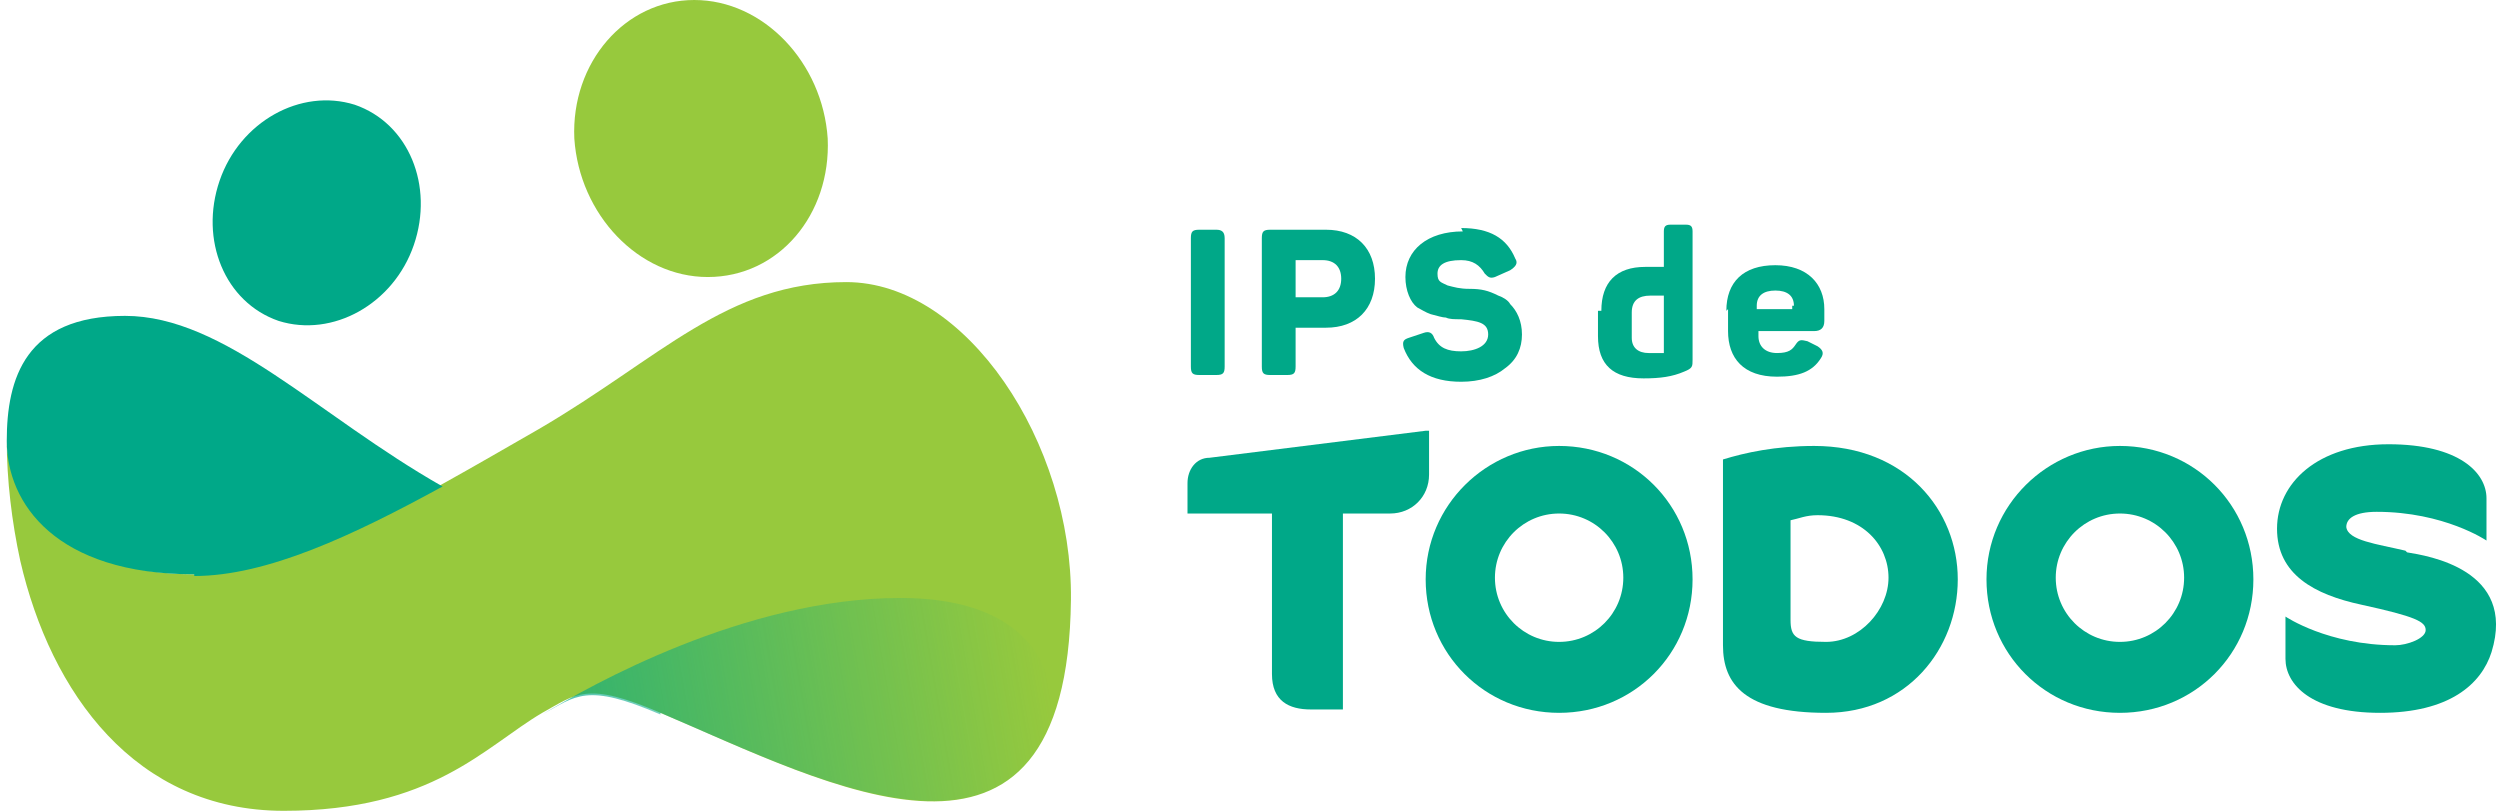 <?xml version="1.0" encoding="UTF-8"?>
<svg xmlns="http://www.w3.org/2000/svg" version="1.1" xmlns:xlink="http://www.w3.org/1999/xlink" viewBox="0 0 148 48">
  <defs>
    <style>
      .cls-1, .cls-2 {
        fill: #00a888;
      }

      .cls-2, .cls-3 {
        fill-rule: evenodd;
      }

      .cls-4, .cls-5 {
        isolation: isolate;
      }

      .cls-5 {
        fill: url(#linear-gradient);
        mix-blend-mode: multiply;
      }

      .cls-3 {
        fill: #97c93d;
      }
    </style>
    <linearGradient id="linear-gradient" x1="32.6" y1="5" x2="62" y2="10.1" gradientTransform="translate(0 50) scale(1 -1)" gradientUnits="userSpaceOnUse">
      <stop offset="0" stop-color="#00a888" stop-opacity=".7"/>
      <stop offset="1" stop-color="#00a888" stop-opacity="0"/>
    </linearGradient>
  </defs>
  <!-- Generator: Adobe Illustrator 28.7.3, SVG Export Plug-In . SVG Version: 1.2.0 Build 164)  -->
  <g class="cls-4">
    <g id="Layer_1">
      <g>
        <path class="cls-2" d="M21,6.2c3.2,1.1,4.7,4.8,3.5,8.3-1.2,3.5-4.8,5.5-8,4.5-3.2-1.1-4.7-4.8-3.5-8.3,1.2-3.5,4.8-5.5,8-4.5Z"/>
        <path class="cls-3" d="M.4,26.1c0,2.3.3,4.8.8,7.1,1.8,7.8,6.8,14.8,15.6,14.8s11.9-3.8,15.3-5.8c2-1.1,2.6-1.9,7,0,9.9,4.2,24.1,12,24.3-6.7.1-9.3-6.2-18.8-13.3-18.8s-11,4.5-18.2,8.7c-7.5,4.3-14.6,8.6-20.4,8.6-8.2,0-11.1-5.1-11.1-7.9Z"/>
        <path class="cls-1" d="M11.5,34.1c4.3,0,9.4-2.4,14.7-5.3-7.4-4.2-12.9-10.1-18.8-10.1S.4,22.4.4,26.1s2.9,7.9,11.1,7.9Z"/>
        <path class="cls-3" d="M41.1,0c4.1,0,7.6,3.7,7.9,8.2.2,4.5-2.9,8.2-7.1,8.2-4.1,0-7.6-3.7-7.9-8.2C33.8,3.7,37,0,41.1,0Z"/>
        <path class="cls-5" d="M39.1,42.2c8,3.4,18.9,9.1,22.8,1.3.9-1.9.6-8.1-8.6-8.1s-18.4,5.2-21.2,6.9c2-1.1,2.6-1.9,7,0h0Z"/>
        <path class="cls-1" d="M107.4,26.4c-2.3,0-4.1.4-5.4.8,0,1.9,0,9.8,0,11,0,2.3,1.3,4,6.1,4s7.8-3.8,7.8-7.9-3.1-7.9-8.5-7.9ZM108.1,38c-1.8,0-2.1-.3-2.1-1.3s0-5.9,0-5.9c.5-.1.9-.3,1.6-.3,2.7,0,4.2,1.8,4.2,3.7s-1.7,3.8-3.7,3.8Z"/>
        <path class="cls-1" d="M142.4,32.6c-1.7-.4-3.4-.6-3.5-1.4,0-.5.5-.9,1.8-.9,4,0,6.5,1.7,6.5,1.7v-2.5c0-1.5-1.6-3.2-5.8-3.2s-6.6,2.3-6.6,5,2.2,3.9,5,4.5c3.2.7,3.8,1,3.8,1.5s-1.1.9-1.8.9c-4,0-6.5-1.7-6.5-1.7,0,0,0,1.9,0,2.5,0,1.5,1.5,3.2,5.6,3.2s6-1.7,6.6-3.6c1.5-4.9-3.8-5.7-5-5.9h0Z"/>
        <path class="cls-1" d="M92.3,26.4c-4.3,0-7.9,3.5-7.9,7.9s3.5,7.9,7.9,7.9,7.9-3.5,7.9-7.9-3.5-7.9-7.9-7.9ZM92.3,38c-2.1,0-3.8-1.7-3.8-3.8s1.7-3.8,3.8-3.8,3.8,1.7,3.8,3.8-1.7,3.8-3.8,3.8Z"/>
        <path class="cls-1" d="M125.5,26.4c-4.3,0-7.9,3.5-7.9,7.9s3.5,7.9,7.9,7.9,7.9-3.5,7.9-7.9-3.5-7.9-7.9-7.9ZM125.5,38c-2.1,0-3.8-1.7-3.8-3.8s1.7-3.8,3.8-3.8,3.8,1.7,3.8,3.8-1.7,3.8-3.8,3.8Z"/>
        <path class="cls-1" d="M84.4,25.5s-9.6,1.2-12.8,1.6c-.8,0-1.3.7-1.3,1.5v1.8h5v9.5c0,1.6,1,2.1,2.3,2.1h1.9v-11.6h2.8c1.3,0,2.3-1,2.3-2.3v-2.6h0Z"/>
        <path class="cls-1" d="M70.5,14.1c0-.4.1-.5.5-.5h1c.3,0,.5.1.5.5v7.6c0,.4-.1.5-.5.5h-1c-.4,0-.5-.1-.5-.5v-7.6Z"/>
        <path class="cls-1" d="M78.5,13.6c1.8,0,2.9,1.1,2.9,2.9s-1.1,2.9-2.9,2.9h-1.8v2.3c0,.4-.1.5-.5.5h-1c-.4,0-.5-.1-.5-.5v-7.6c0-.4.1-.5.5-.5h3.2ZM78.3,17.6c.7,0,1.1-.4,1.1-1.1s-.4-1.1-1.1-1.1h-1.6v2.2h1.6Z"/>
        <path class="cls-1" d="M86.5,13.5c1.7,0,2.7.6,3.2,1.8.2.3,0,.5-.3.7l-.9.4c-.3.1-.4,0-.6-.2-.3-.5-.7-.8-1.4-.8-1,0-1.4.3-1.4.8s.2.5.6.7c.4.1.7.2,1.3.2.7,0,1.1.1,1.7.4.3.1.6.3.7.5.4.4.7,1,.7,1.8s-.3,1.5-1,2c-.6.5-1.5.8-2.6.8-1.8,0-2.9-.7-3.4-2-.1-.4,0-.5.3-.6l.9-.3c.3-.1.5,0,.6.3.3.6.8.8,1.6.8s1.6-.3,1.6-1-.6-.8-1.6-.9c-.4,0-.7,0-.9-.1-.2,0-.5-.1-.9-.2-.3-.1-.6-.3-.8-.4-.4-.3-.7-1-.7-1.8,0-1.6,1.3-2.7,3.4-2.7h0Z"/>
        <path class="cls-1" d="M94.8,18.4c0-1.7.9-2.6,2.6-2.6s.7,0,1.1,0v-2.1c0-.3.1-.4.4-.4h.9c.3,0,.4.1.4.4v7.6c0,.4,0,.5-.5.7-.7.3-1.4.4-2.4.4-1.8,0-2.7-.8-2.7-2.5v-1.5ZM98.5,17.5c-.3,0-.6,0-.8,0-.7,0-1.1.3-1.1,1v1.5c0,.6.4.9,1,.9s.6,0,.9,0c0,0,0,0,0,0v-3.2h0Z"/>
        <path class="cls-1" d="M102.2,18.4c0-1.7,1-2.7,2.9-2.7s2.9,1.1,2.9,2.6v.7c0,.4-.2.6-.6.6h-3.3v.3c0,.6.4,1,1.1,1s.9-.2,1.1-.5c.2-.3.3-.3.7-.2l.6.3c.3.2.4.4.2.7-.5.8-1.3,1.1-2.6,1.1-2,0-2.9-1.1-2.9-2.7v-1.3ZM106.2,18.1c0-.6-.4-.9-1.1-.9s-1.1.3-1.1.9v.2h2.1v-.2Z"/>
      </g>
    </g>
  </g>
</svg>